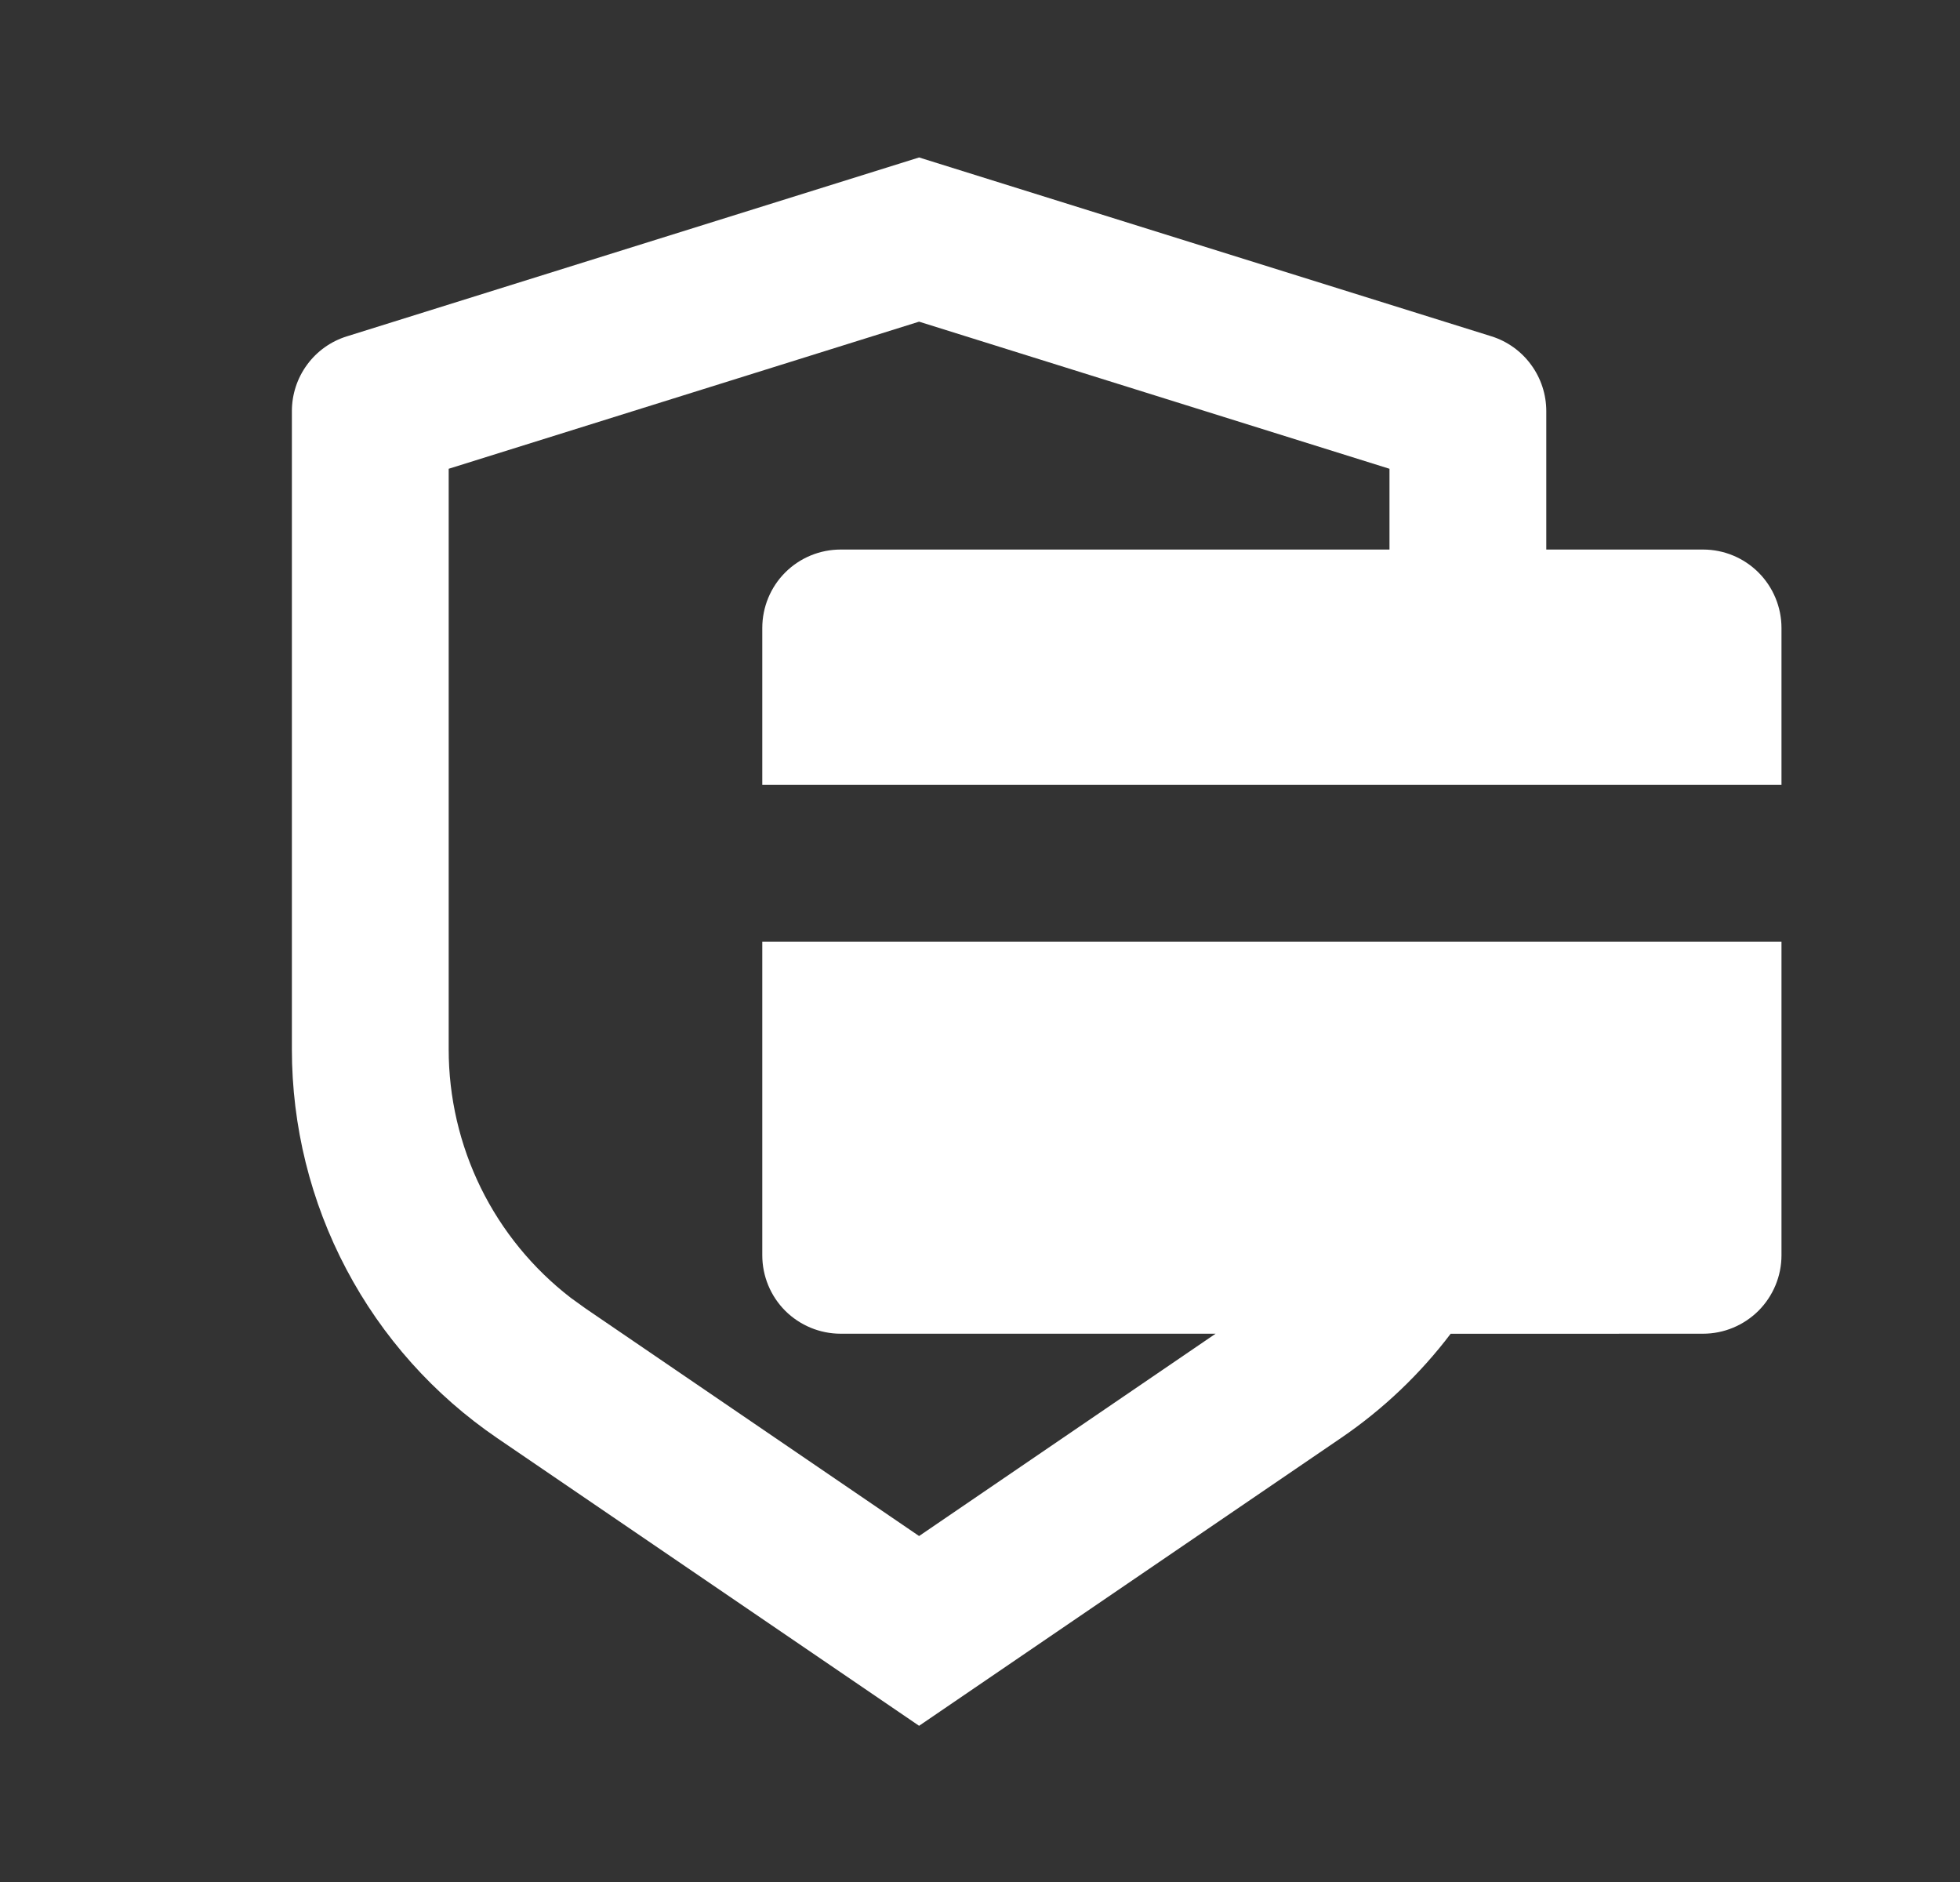 <svg width="25" height="24" viewBox="0 0 25 24" fill="none" xmlns="http://www.w3.org/2000/svg">
<rect x="0" y="0" width="25" height="24" fill="#333333" stroke="none"/>
<path d="M11.723 2.008L19.021 4.288C19.224 4.351 19.402 4.478 19.528 4.65C19.655 4.822 19.723 5.03 19.723 5.243V7.008H21.723C21.988 7.008 22.242 7.113 22.43 7.301C22.617 7.488 22.723 7.743 22.723 8.008V10.008H9.723V8.008C9.723 7.743 9.828 7.488 10.015 7.301C10.203 7.113 10.457 7.008 10.723 7.008H17.723V5.978L11.723 4.102L5.723 5.978V13.382C5.723 13.994 5.863 14.598 6.133 15.148C6.403 15.697 6.796 16.177 7.281 16.551L7.47 16.687L11.723 19.588L15.505 17.008H10.723C10.457 17.008 10.203 16.902 10.015 16.715C9.828 16.527 9.723 16.273 9.723 16.008V12.008H22.723V16.008C22.723 16.273 22.617 16.527 22.43 16.715C22.242 16.902 21.988 17.008 21.723 17.008L18.503 17.009C18.116 17.519 17.646 17.969 17.103 18.339L11.723 22.008L6.343 18.34C5.535 17.789 4.874 17.05 4.418 16.186C3.961 15.322 3.723 14.359 3.723 13.382V5.243C3.723 5.03 3.791 4.822 3.917 4.651C4.043 4.479 4.221 4.352 4.425 4.289L11.723 2.008Z" fill="white"/>
</svg>
